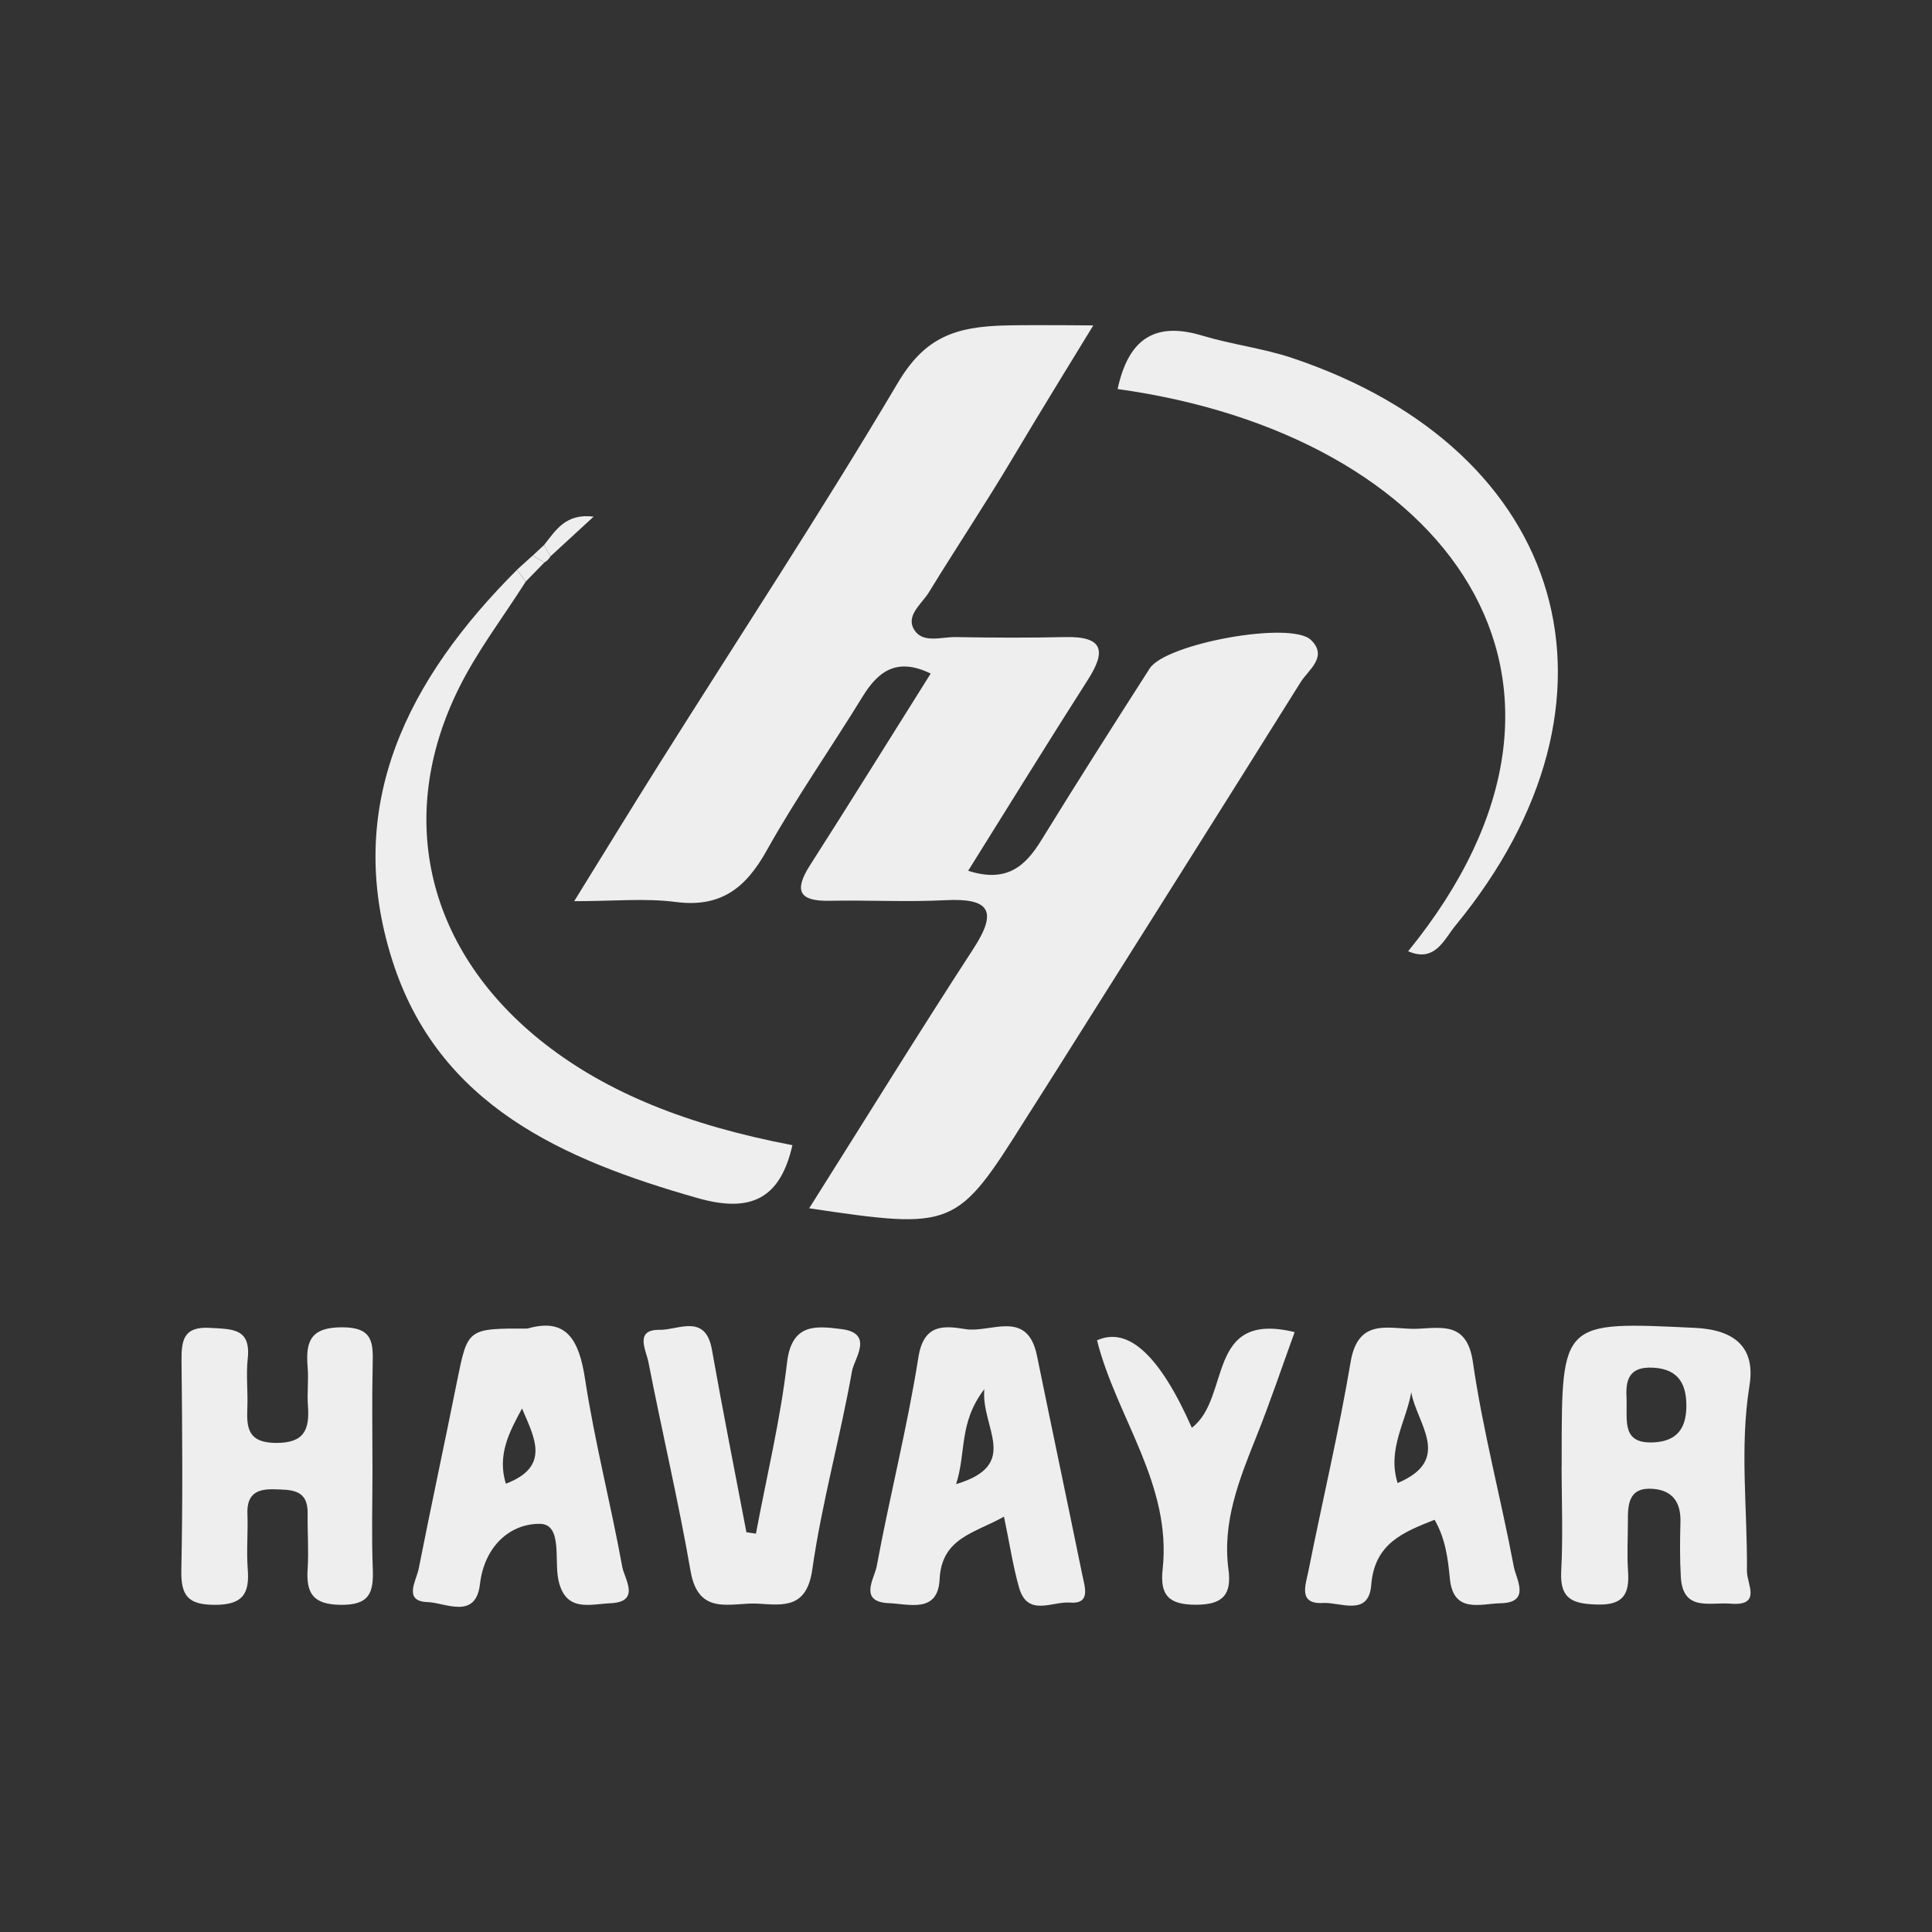 <svg xmlns="http://www.w3.org/2000/svg" id="a" width="197" height="197" viewBox="0 0 197 197"><rect x="0" y="0" width="197" height="197" fill="#333333" stroke="none"/><path d="m82.5,123.22c5.78-9.16,11.16-17.88,16.74-26.46,2.56-3.93,1.63-5.2-2.87-4.97-3.92.2-7.85-.02-11.78.06-3.06.06-3.68-.98-2.01-3.6,4.11-6.43,8.14-12.92,12.32-19.57-3.4-1.65-5.32-.3-6.95,2.36-3.22,5.25-6.77,10.31-9.77,15.68-2.14,3.84-4.69,5.85-9.29,5.25-3.08-.4-6.25-.08-10.34-.08,3.18-5.14,5.87-9.54,8.61-13.9,8.15-12.96,16.57-25.76,24.37-38.92,2.77-4.67,5.81-5.78,11.15-5.89,2.71-.06,8.8,0,8.8,0,0,0-5.65,9.19-8.16,13.43-2.76,4.65-5.77,9.16-8.6,13.78-.73,1.2-2.45,2.4-1.46,3.89.88,1.33,2.75.66,4.19.68,3.74.07,7.48.08,11.22,0,3.88-.08,4.12,1.46,2.24,4.38-4.09,6.4-8.07,12.86-12.19,19.45,3.93,1.26,5.83-.47,7.45-3.1,3.62-5.88,7.33-11.71,11.06-17.53,1.63-2.54,14.39-4.88,16.44-2.91,1.78,1.72-.26,3.05-1.05,4.31-8.21,13.14-16.49,26.24-24.75,39.35-1.09,1.74-2.2,3.46-3.3,5.2-7.03,11.18-7.29,11.29-22.1,9.09Z" style="fill:#eee; stroke-width:0px;"></path><path d="m143.59,96.99c22.64-27.83,3.76-52.7-29.63-57.32,1.04-4.82,3.54-6.99,8.62-5.45,3.02.91,6.21,1.29,9.2,2.29,28.14,9.44,35.47,34.94,16.65,57.84-1.2,1.45-2.09,3.83-4.84,2.65Z" style="fill:#eee; stroke-width:0px;"></path><path d="m53.61,59.3c-2.29,3.61-4.92,7.04-6.81,10.85-6.61,13.3-3.19,26.99,8.81,36.33,6.31,4.91,14.43,8.24,25.19,10.29-1.23,5.42-4.19,6.95-9.65,5.4-13.75-3.91-26.47-9.48-31.16-24.28-5.03-15.85,1.64-28.7,12.72-39.78.3.4.6.8.9,1.2Z" style="fill:#eee; stroke-width:0px;"></path><path d="m37.98,149.85c0,3.36-.1,6.73.03,10.08.1,2.42-.29,3.75-3.26,3.71-2.85-.03-3.55-1.19-3.38-3.69.12-1.86-.03-3.73,0-5.6.05-2.5-1.65-2.44-3.41-2.49-1.81-.06-2.81.53-2.73,2.52.07,1.86-.11,3.74.03,5.6.2,2.52-.49,3.66-3.34,3.66-2.76,0-3.48-.93-3.43-3.55.15-7.09.1-14.19.02-21.29-.02-2.15.19-3.57,2.94-3.4,2.22.14,4.15.01,3.81,3.15-.18,1.66.03,3.36-.04,5.04-.09,2.08.12,3.51,2.88,3.54,2.94.03,3.48-1.36,3.3-3.79-.1-1.3.08-2.62-.03-3.92-.22-2.62.27-4.09,3.53-4.08,3.18,0,3.15,1.62,3.1,3.86-.08,3.55-.02,7.1-.02,10.64Z" style="fill:#eee; stroke-width:0px;"></path><path d="m159.24,149.57c0-.37,0-.75,0-1.12,0-13.8,0-13.7,13.62-13.05,4.07.2,6.15,2.03,5.53,5.88-1.02,6.33-.2,12.63-.26,18.93-.01,1.3,1.55,3.58-1.68,3.31-2.07-.18-4.84.86-5.06-2.7-.11-1.86-.09-3.74-.04-5.61.06-2.02-.81-3.26-2.84-3.4-2.48-.17-2.53,1.62-2.52,3.4,0,1.68-.1,3.37.02,5.05.15,2.27-.48,3.41-3.08,3.35-2.45-.06-3.89-.46-3.74-3.37.19-3.54.05-7.11.04-10.66Zm6.62-6.83c.05,2.26-.47,4.53,2.83,4.33,2.36-.14,3.21-1.49,3.26-3.54.05-2.23-.67-3.91-3.34-4.07-2.79-.17-2.84,1.61-2.75,3.28Z" style="fill:#eee; stroke-width:0px;"></path><path d="m53.82,135.46c3.95-1.13,5.23,1.16,5.84,5.18.98,6.42,2.63,12.73,3.79,19.13.22,1.21,1.94,3.58-1.23,3.71-2.04.08-4.59.98-5.29-2.42-.42-2.03.44-5.69-1.92-5.68-3.05,0-5.62,2.32-6.07,6.15-.43,3.68-3.55,1.88-5.34,1.83-2.52-.08-1.16-2.16-.91-3.39,1.26-6.38,2.63-12.73,3.91-19.11,1.09-5.4,1.05-5.41,7.22-5.39Zm-.59,8.16c-1.26,2.33-2.56,4.7-1.65,7.67,4.63-1.76,2.87-4.77,1.65-7.67Z" style="fill:#eee; stroke-width:0px;"></path><path d="m102.37,154.65c-3.02,1.69-6.36,2.17-6.56,6.38-.17,3.51-3.13,2.52-5.16,2.44-3.16-.12-1.48-2.54-1.26-3.74,1.32-7.14,3.13-14.19,4.26-21.36.56-3.51,2.76-3.16,4.83-2.84,2.53.4,6.27-2.08,7.25,2.68,1.53,7.48,3.11,14.95,4.64,22.43.25,1.22.87,2.95-1.29,2.77-1.77-.14-4.31,1.5-5.17-1.53-.61-2.14-.94-4.37-1.54-7.25Zm-4.88-3.32c6.65-1.98,2.51-5.76,2.88-9.68-2.63,3.42-1.83,6.46-2.88,9.68Z" style="fill:#eee; stroke-width:0px;"></path><path d="m146.27,154.97c-3.15,1.25-6.12,2.39-6.45,6.65-.26,3.28-3.18,1.72-4.93,1.83-2.54.15-1.76-1.85-1.49-3.18,1.42-7.14,3.11-14.23,4.32-21.4.79-4.71,4.14-3.25,6.85-3.38,2.54-.12,5.03-.67,5.62,3.42,1.01,7,2.86,13.88,4.17,20.85.23,1.24,1.78,3.66-1.36,3.72-2.02.04-4.81,1.09-5.16-2.5-.2-2.06-.45-4.09-1.56-6.01Zm-2.37-13.01c-.5,2.95-2.48,5.81-1.39,9.26,5.67-2.39,1.94-6.06,1.39-9.26Z" style="fill:#eee; stroke-width:0px;"></path><path d="m77.08,156.38c1.09-5.81,2.49-11.58,3.17-17.43.47-4.05,2.96-3.75,5.53-3.43,3.39.42,1.33,3,1.1,4.27-1.2,6.77-3.08,13.43-4.05,20.23-.57,4.01-2.93,3.66-5.53,3.5-2.68-.17-6.06,1.37-6.88-3.3-1.24-7.14-2.91-14.2-4.3-21.32-.24-1.23-1.46-3.35,1.15-3.3,1.83.04,4.66-1.72,5.32,2.01,1.1,6.22,2.34,12.42,3.52,18.63.32.05.64.09.97.14Z" style="fill:#eee; stroke-width:0px;"></path><path d="m121.53,145.58c4.03-3.06,1.36-11.96,10.48-9.75-1.31,3.61-2.51,7.19-3.91,10.68-1.74,4.35-3.48,8.67-2.84,13.5.34,2.55-.52,3.63-3.34,3.62-2.79,0-3.65-1.01-3.37-3.6.95-8.7-4.71-15.5-6.69-23.36q4.77-2.16,9.67,8.92Z" style="fill:#eee; stroke-width:0px;"></path><path d="m55.48,55.57c1.18-1.49,2.2-3.25,5.05-2.89-1.65,1.52-3.03,2.79-4.4,4.05-.22-.39-.43-.77-.65-1.16Z" style="fill:#eee; stroke-width:0px;"></path><path d="m55.51,57.35c-.63.65-1.27,1.3-1.9,1.95-.3-.4-.6-.8-.9-1.2.53-.49,1.07-.97,1.6-1.45.4.23.8.47,1.2.7Z" style="fill:#eee; stroke-width:0px;"></path><path d="m56.13,56.73c-.15.26-.36.47-.61.62-.4-.23-.8-.47-1.2-.7.39-.36.77-.72,1.16-1.08.22.39.43.77.65,1.16Z" style="fill:#eee; stroke-width:0px;"></path></svg>